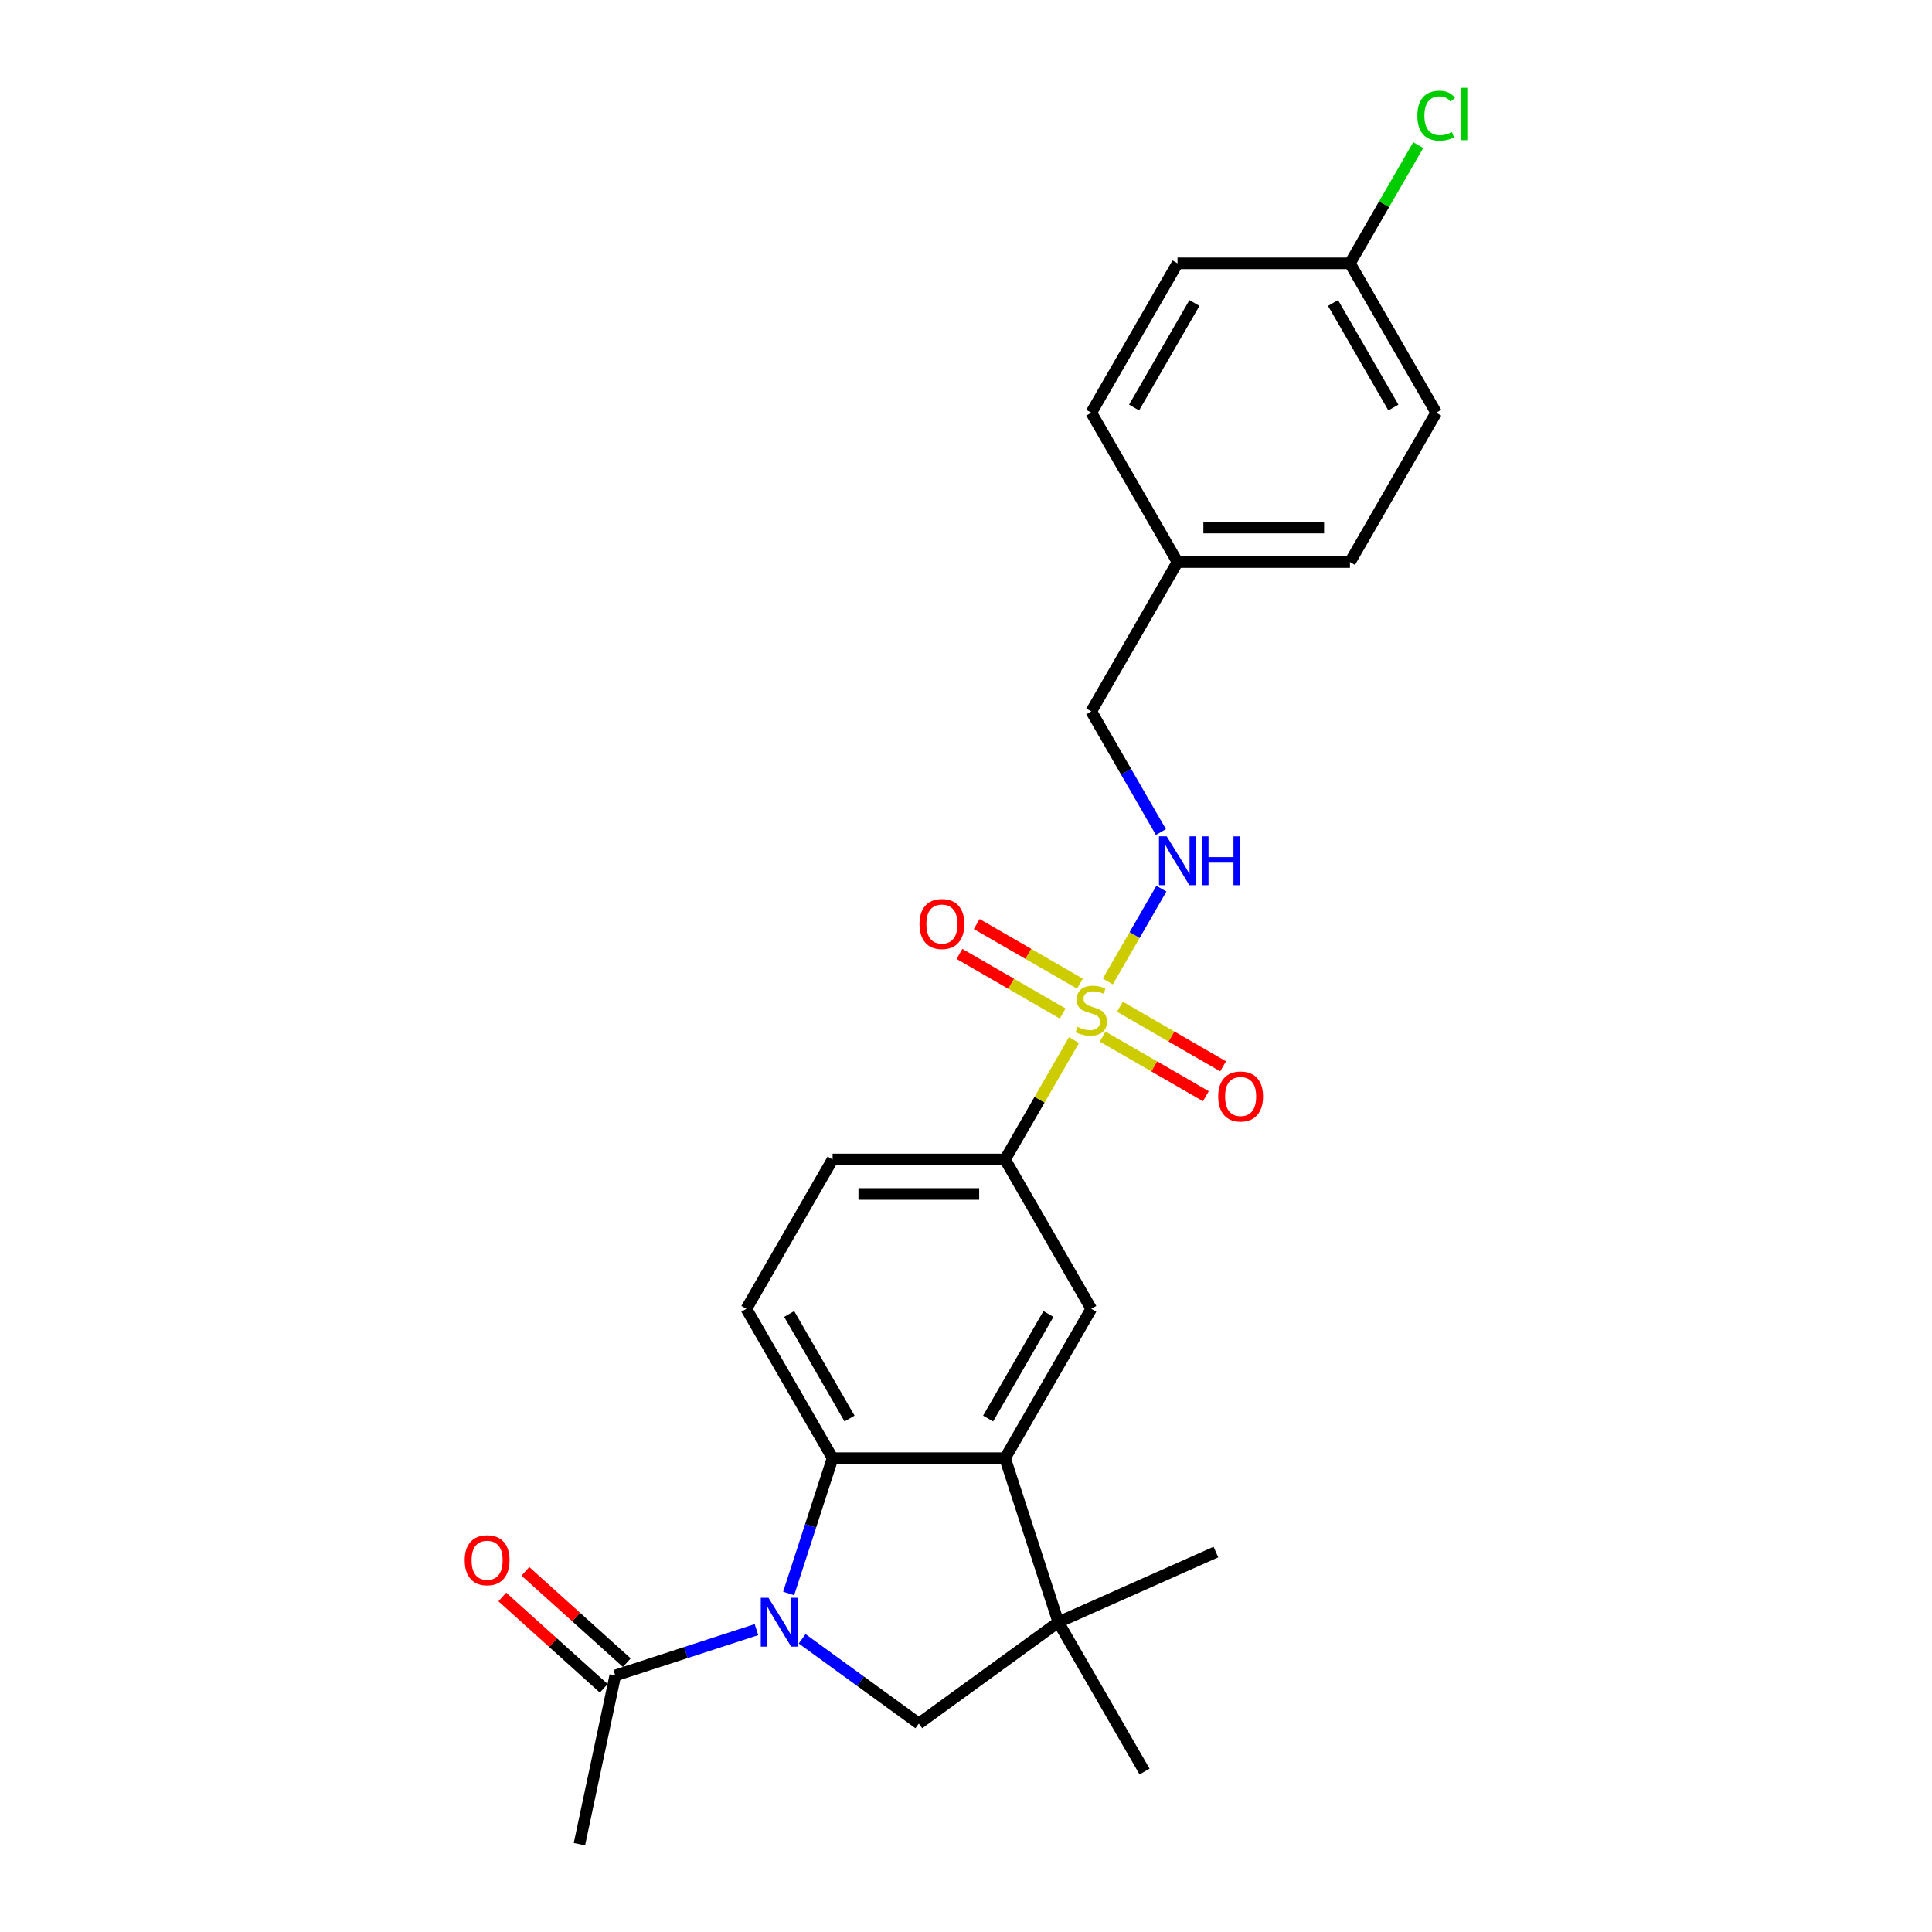 <?xml version='1.0' encoding='iso-8859-1'?>
<svg version='1.1' baseProfile='full'
              xmlns='http://www.w3.org/2000/svg'
                      xmlns:rdkit='http://www.rdkit.org/xml'
                      xmlns:xlink='http://www.w3.org/1999/xlink'
                  xml:space='preserve'
width='1000px' height='1000px' viewBox='0 0 1000 1000'>
<!-- END OF HEADER -->
<rect style='opacity:1.0;fill:#FFFFFF;stroke:none' width='1000' height='1000' x='0' y='0'> </rect>
<path class='bond-5' d='M 555.885,538.35 L 538.048,569.246' style='fill:none;fill-rule:evenodd;stroke:#CCCC00;stroke-width:6px;stroke-linecap:butt;stroke-linejoin:miter;stroke-opacity:1' />
<path class='bond-5' d='M 538.048,569.246 L 520.21,600.142' style='fill:none;fill-rule:evenodd;stroke:#000000;stroke-width:6px;stroke-linecap:butt;stroke-linejoin:miter;stroke-opacity:1' />
<path class='bond-8' d='M 573.408,508.001 L 587.272,483.987' style='fill:none;fill-rule:evenodd;stroke:#CCCC00;stroke-width:6px;stroke-linecap:butt;stroke-linejoin:miter;stroke-opacity:1' />
<path class='bond-8' d='M 587.272,483.987 L 601.136,459.974' style='fill:none;fill-rule:evenodd;stroke:#0000FF;stroke-width:6px;stroke-linecap:butt;stroke-linejoin:miter;stroke-opacity:1' />
<path class='bond-10' d='M 570.716,536.535 L 597.431,551.959' style='fill:none;fill-rule:evenodd;stroke:#CCCC00;stroke-width:6px;stroke-linecap:butt;stroke-linejoin:miter;stroke-opacity:1' />
<path class='bond-10' d='M 597.431,551.959 L 624.147,567.383' style='fill:none;fill-rule:evenodd;stroke:#FF0000;stroke-width:6px;stroke-linecap:butt;stroke-linejoin:miter;stroke-opacity:1' />
<path class='bond-10' d='M 579.643,521.074 L 606.358,536.498' style='fill:none;fill-rule:evenodd;stroke:#CCCC00;stroke-width:6px;stroke-linecap:butt;stroke-linejoin:miter;stroke-opacity:1' />
<path class='bond-10' d='M 606.358,536.498 L 633.073,551.922' style='fill:none;fill-rule:evenodd;stroke:#FF0000;stroke-width:6px;stroke-linecap:butt;stroke-linejoin:miter;stroke-opacity:1' />
<path class='bond-11' d='M 558.969,509.138 L 532.253,493.714' style='fill:none;fill-rule:evenodd;stroke:#CCCC00;stroke-width:6px;stroke-linecap:butt;stroke-linejoin:miter;stroke-opacity:1' />
<path class='bond-11' d='M 532.253,493.714 L 505.538,478.289' style='fill:none;fill-rule:evenodd;stroke:#FF0000;stroke-width:6px;stroke-linecap:butt;stroke-linejoin:miter;stroke-opacity:1' />
<path class='bond-11' d='M 550.042,524.599 L 523.327,509.175' style='fill:none;fill-rule:evenodd;stroke:#CCCC00;stroke-width:6px;stroke-linecap:butt;stroke-linejoin:miter;stroke-opacity:1' />
<path class='bond-11' d='M 523.327,509.175 L 496.612,493.751' style='fill:none;fill-rule:evenodd;stroke:#FF0000;stroke-width:6px;stroke-linecap:butt;stroke-linejoin:miter;stroke-opacity:1' />
<path class='bond-0' d='M 408.194,824.776 L 419.57,789.764' style='fill:none;fill-rule:evenodd;stroke:#0000FF;stroke-width:6px;stroke-linecap:butt;stroke-linejoin:miter;stroke-opacity:1' />
<path class='bond-0' d='M 419.57,789.764 L 430.946,754.752' style='fill:none;fill-rule:evenodd;stroke:#000000;stroke-width:6px;stroke-linecap:butt;stroke-linejoin:miter;stroke-opacity:1' />
<path class='bond-7' d='M 391.543,843.488 L 355.005,855.36' style='fill:none;fill-rule:evenodd;stroke:#0000FF;stroke-width:6px;stroke-linecap:butt;stroke-linejoin:miter;stroke-opacity:1' />
<path class='bond-7' d='M 355.005,855.36 L 318.466,867.232' style='fill:none;fill-rule:evenodd;stroke:#000000;stroke-width:6px;stroke-linecap:butt;stroke-linejoin:miter;stroke-opacity:1' />
<path class='bond-27' d='M 415.18,848.234 L 445.379,870.175' style='fill:none;fill-rule:evenodd;stroke:#0000FF;stroke-width:6px;stroke-linecap:butt;stroke-linejoin:miter;stroke-opacity:1' />
<path class='bond-27' d='M 445.379,870.175 L 475.578,892.116' style='fill:none;fill-rule:evenodd;stroke:#000000;stroke-width:6px;stroke-linecap:butt;stroke-linejoin:miter;stroke-opacity:1' />
<path class='bond-1' d='M 430.946,754.752 L 386.314,677.447' style='fill:none;fill-rule:evenodd;stroke:#000000;stroke-width:6px;stroke-linecap:butt;stroke-linejoin:miter;stroke-opacity:1' />
<path class='bond-1' d='M 439.712,734.23 L 408.47,680.116' style='fill:none;fill-rule:evenodd;stroke:#000000;stroke-width:6px;stroke-linecap:butt;stroke-linejoin:miter;stroke-opacity:1' />
<path class='bond-25' d='M 430.946,754.752 L 520.21,754.752' style='fill:none;fill-rule:evenodd;stroke:#000000;stroke-width:6px;stroke-linecap:butt;stroke-linejoin:miter;stroke-opacity:1' />
<path class='bond-2' d='M 520.21,754.752 L 564.842,677.447' style='fill:none;fill-rule:evenodd;stroke:#000000;stroke-width:6px;stroke-linecap:butt;stroke-linejoin:miter;stroke-opacity:1' />
<path class='bond-2' d='M 511.444,734.23 L 542.687,680.116' style='fill:none;fill-rule:evenodd;stroke:#000000;stroke-width:6px;stroke-linecap:butt;stroke-linejoin:miter;stroke-opacity:1' />
<path class='bond-3' d='M 520.21,754.752 L 547.794,839.647' style='fill:none;fill-rule:evenodd;stroke:#000000;stroke-width:6px;stroke-linecap:butt;stroke-linejoin:miter;stroke-opacity:1' />
<path class='bond-4' d='M 547.794,839.647 L 475.578,892.116' style='fill:none;fill-rule:evenodd;stroke:#000000;stroke-width:6px;stroke-linecap:butt;stroke-linejoin:miter;stroke-opacity:1' />
<path class='bond-18' d='M 547.794,839.647 L 592.427,916.953' style='fill:none;fill-rule:evenodd;stroke:#000000;stroke-width:6px;stroke-linecap:butt;stroke-linejoin:miter;stroke-opacity:1' />
<path class='bond-19' d='M 547.794,839.647 L 629.342,803.34' style='fill:none;fill-rule:evenodd;stroke:#000000;stroke-width:6px;stroke-linecap:butt;stroke-linejoin:miter;stroke-opacity:1' />
<path class='bond-6' d='M 520.21,600.142 L 564.842,677.447' style='fill:none;fill-rule:evenodd;stroke:#000000;stroke-width:6px;stroke-linecap:butt;stroke-linejoin:miter;stroke-opacity:1' />
<path class='bond-12' d='M 520.21,600.142 L 430.946,600.142' style='fill:none;fill-rule:evenodd;stroke:#000000;stroke-width:6px;stroke-linecap:butt;stroke-linejoin:miter;stroke-opacity:1' />
<path class='bond-12' d='M 506.821,617.994 L 444.336,617.994' style='fill:none;fill-rule:evenodd;stroke:#000000;stroke-width:6px;stroke-linecap:butt;stroke-linejoin:miter;stroke-opacity:1' />
<path class='bond-13' d='M 324.439,860.598 L 298.189,836.962' style='fill:none;fill-rule:evenodd;stroke:#000000;stroke-width:6px;stroke-linecap:butt;stroke-linejoin:miter;stroke-opacity:1' />
<path class='bond-13' d='M 298.189,836.962 L 271.939,813.326' style='fill:none;fill-rule:evenodd;stroke:#FF0000;stroke-width:6px;stroke-linecap:butt;stroke-linejoin:miter;stroke-opacity:1' />
<path class='bond-13' d='M 312.493,873.865 L 286.243,850.23' style='fill:none;fill-rule:evenodd;stroke:#000000;stroke-width:6px;stroke-linecap:butt;stroke-linejoin:miter;stroke-opacity:1' />
<path class='bond-13' d='M 286.243,850.23 L 259.993,826.594' style='fill:none;fill-rule:evenodd;stroke:#FF0000;stroke-width:6px;stroke-linecap:butt;stroke-linejoin:miter;stroke-opacity:1' />
<path class='bond-24' d='M 318.466,867.232 L 299.907,954.545' style='fill:none;fill-rule:evenodd;stroke:#000000;stroke-width:6px;stroke-linecap:butt;stroke-linejoin:miter;stroke-opacity:1' />
<path class='bond-14' d='M 600.889,430.66 L 582.866,399.443' style='fill:none;fill-rule:evenodd;stroke:#0000FF;stroke-width:6px;stroke-linecap:butt;stroke-linejoin:miter;stroke-opacity:1' />
<path class='bond-14' d='M 582.866,399.443 L 564.842,368.226' style='fill:none;fill-rule:evenodd;stroke:#000000;stroke-width:6px;stroke-linecap:butt;stroke-linejoin:miter;stroke-opacity:1' />
<path class='bond-9' d='M 386.314,677.447 L 430.946,600.142' style='fill:none;fill-rule:evenodd;stroke:#000000;stroke-width:6px;stroke-linecap:butt;stroke-linejoin:miter;stroke-opacity:1' />
<path class='bond-16' d='M 564.842,368.226 L 609.475,290.921' style='fill:none;fill-rule:evenodd;stroke:#000000;stroke-width:6px;stroke-linecap:butt;stroke-linejoin:miter;stroke-opacity:1' />
<path class='bond-15' d='M 698.739,136.31 L 743.371,213.615' style='fill:none;fill-rule:evenodd;stroke:#000000;stroke-width:6px;stroke-linecap:butt;stroke-linejoin:miter;stroke-opacity:1' />
<path class='bond-15' d='M 689.973,156.832 L 721.215,210.946' style='fill:none;fill-rule:evenodd;stroke:#000000;stroke-width:6px;stroke-linecap:butt;stroke-linejoin:miter;stroke-opacity:1' />
<path class='bond-17' d='M 698.739,136.31 L 716.407,105.709' style='fill:none;fill-rule:evenodd;stroke:#000000;stroke-width:6px;stroke-linecap:butt;stroke-linejoin:miter;stroke-opacity:1' />
<path class='bond-17' d='M 716.407,105.709 L 734.074,75.108' style='fill:none;fill-rule:evenodd;stroke:#00CC00;stroke-width:6px;stroke-linecap:butt;stroke-linejoin:miter;stroke-opacity:1' />
<path class='bond-26' d='M 698.739,136.31 L 609.475,136.31' style='fill:none;fill-rule:evenodd;stroke:#000000;stroke-width:6px;stroke-linecap:butt;stroke-linejoin:miter;stroke-opacity:1' />
<path class='bond-22' d='M 609.475,290.921 L 564.842,213.615' style='fill:none;fill-rule:evenodd;stroke:#000000;stroke-width:6px;stroke-linecap:butt;stroke-linejoin:miter;stroke-opacity:1' />
<path class='bond-23' d='M 609.475,290.921 L 698.739,290.921' style='fill:none;fill-rule:evenodd;stroke:#000000;stroke-width:6px;stroke-linecap:butt;stroke-linejoin:miter;stroke-opacity:1' />
<path class='bond-23' d='M 622.864,273.068 L 685.349,273.068' style='fill:none;fill-rule:evenodd;stroke:#000000;stroke-width:6px;stroke-linecap:butt;stroke-linejoin:miter;stroke-opacity:1' />
<path class='bond-20' d='M 609.475,136.31 L 564.842,213.615' style='fill:none;fill-rule:evenodd;stroke:#000000;stroke-width:6px;stroke-linecap:butt;stroke-linejoin:miter;stroke-opacity:1' />
<path class='bond-20' d='M 618.241,156.832 L 586.998,210.946' style='fill:none;fill-rule:evenodd;stroke:#000000;stroke-width:6px;stroke-linecap:butt;stroke-linejoin:miter;stroke-opacity:1' />
<path class='bond-21' d='M 743.371,213.615 L 698.739,290.921' style='fill:none;fill-rule:evenodd;stroke:#000000;stroke-width:6px;stroke-linecap:butt;stroke-linejoin:miter;stroke-opacity:1' />
<path  class='atom-0' d='M 557.701 531.513
Q 557.987 531.62, 559.165 532.12
Q 560.344 532.62, 561.629 532.941
Q 562.95 533.227, 564.235 533.227
Q 566.628 533.227, 568.02 532.084
Q 569.413 530.906, 569.413 528.871
Q 569.413 527.478, 568.699 526.621
Q 568.02 525.764, 566.949 525.3
Q 565.878 524.836, 564.093 524.3
Q 561.843 523.622, 560.486 522.979
Q 559.165 522.336, 558.201 520.98
Q 557.273 519.623, 557.273 517.338
Q 557.273 514.16, 559.415 512.196
Q 561.593 510.232, 565.878 510.232
Q 568.806 510.232, 572.126 511.625
L 571.305 514.374
Q 568.27 513.124, 565.985 513.124
Q 563.521 513.124, 562.165 514.16
Q 560.808 515.16, 560.843 516.909
Q 560.843 518.266, 561.522 519.087
Q 562.236 519.908, 563.236 520.373
Q 564.271 520.837, 565.985 521.372
Q 568.27 522.086, 569.627 522.801
Q 570.984 523.515, 571.948 524.979
Q 572.948 526.407, 572.948 528.871
Q 572.948 532.37, 570.591 534.262
Q 568.27 536.119, 564.378 536.119
Q 562.129 536.119, 560.415 535.619
Q 558.737 535.155, 556.737 534.334
L 557.701 531.513
' fill='#CCCC00'/>
<path  class='atom-1' d='M 397.774 827.008
L 406.057 840.397
Q 406.879 841.718, 408.2 844.111
Q 409.521 846.503, 409.592 846.646
L 409.592 827.008
L 412.949 827.008
L 412.949 852.287
L 409.485 852.287
L 400.594 837.648
Q 399.559 835.934, 398.452 833.97
Q 397.381 832.006, 397.06 831.399
L 397.06 852.287
L 393.775 852.287
L 393.775 827.008
L 397.774 827.008
' fill='#0000FF'/>
<path  class='atom-9' d='M 603.887 432.891
L 612.17 446.281
Q 612.992 447.602, 614.313 449.994
Q 615.634 452.387, 615.705 452.529
L 615.705 432.891
L 619.062 432.891
L 619.062 458.171
L 615.598 458.171
L 606.707 443.532
Q 605.672 441.818, 604.565 439.854
Q 603.494 437.89, 603.173 437.283
L 603.173 458.171
L 599.888 458.171
L 599.888 432.891
L 603.887 432.891
' fill='#0000FF'/>
<path  class='atom-9' d='M 622.097 432.891
L 625.524 432.891
L 625.524 443.639
L 638.45 443.639
L 638.45 432.891
L 641.878 432.891
L 641.878 458.171
L 638.45 458.171
L 638.45 446.495
L 625.524 446.495
L 625.524 458.171
L 622.097 458.171
L 622.097 432.891
' fill='#0000FF'/>
<path  class='atom-11' d='M 630.543 567.54
Q 630.543 561.47, 633.543 558.078
Q 636.542 554.686, 642.148 554.686
Q 647.754 554.686, 650.753 558.078
Q 653.752 561.47, 653.752 567.54
Q 653.752 573.681, 650.717 577.18
Q 647.682 580.644, 642.148 580.644
Q 636.578 580.644, 633.543 577.18
Q 630.543 573.717, 630.543 567.54
M 642.148 577.787
Q 646.004 577.787, 648.075 575.217
Q 650.182 572.61, 650.182 567.54
Q 650.182 562.577, 648.075 560.077
Q 646.004 557.542, 642.148 557.542
Q 638.291 557.542, 636.185 560.042
Q 634.114 562.541, 634.114 567.54
Q 634.114 572.646, 636.185 575.217
Q 638.291 577.787, 642.148 577.787
' fill='#FF0000'/>
<path  class='atom-12' d='M 475.933 478.276
Q 475.933 472.206, 478.932 468.813
Q 481.931 465.421, 487.537 465.421
Q 493.143 465.421, 496.142 468.813
Q 499.142 472.206, 499.142 478.276
Q 499.142 484.417, 496.107 487.916
Q 493.072 491.38, 487.537 491.38
Q 481.967 491.38, 478.932 487.916
Q 475.933 484.453, 475.933 478.276
M 487.537 488.523
Q 491.393 488.523, 493.464 485.952
Q 495.571 483.346, 495.571 478.276
Q 495.571 473.312, 493.464 470.813
Q 491.393 468.278, 487.537 468.278
Q 483.681 468.278, 481.574 470.777
Q 479.503 473.277, 479.503 478.276
Q 479.503 483.381, 481.574 485.952
Q 483.681 488.523, 487.537 488.523
' fill='#FF0000'/>
<path  class='atom-14' d='M 240.525 807.574
Q 240.525 801.504, 243.525 798.112
Q 246.524 794.719, 252.13 794.719
Q 257.736 794.719, 260.735 798.112
Q 263.734 801.504, 263.734 807.574
Q 263.734 813.715, 260.699 817.214
Q 257.664 820.678, 252.13 820.678
Q 246.56 820.678, 243.525 817.214
Q 240.525 813.751, 240.525 807.574
M 252.13 817.821
Q 255.986 817.821, 258.057 815.25
Q 260.164 812.644, 260.164 807.574
Q 260.164 802.61, 258.057 800.111
Q 255.986 797.576, 252.13 797.576
Q 248.274 797.576, 246.167 800.075
Q 244.096 802.575, 244.096 807.574
Q 244.096 812.679, 246.167 815.25
Q 248.274 817.821, 252.13 817.821
' fill='#FF0000'/>
<path  class='atom-18' d='M 733.624 59.88
Q 733.624 53.596, 736.551 50.31
Q 739.515 46.99, 745.121 46.99
Q 750.334 46.99, 753.119 50.668
L 750.762 52.596
Q 748.727 49.918, 745.121 49.918
Q 741.3 49.918, 739.265 52.489
Q 737.266 55.024, 737.266 59.88
Q 737.266 64.879, 739.337 67.449
Q 741.443 70.02, 745.514 70.02
Q 748.299 70.02, 751.548 68.342
L 752.548 71.02
Q 751.227 71.877, 749.227 72.377
Q 747.227 72.877, 745.014 72.877
Q 739.515 72.877, 736.551 69.52
Q 733.624 66.164, 733.624 59.88
' fill='#00CC00'/>
<path  class='atom-18' d='M 756.19 45.455
L 759.475 45.455
L 759.475 72.555
L 756.19 72.555
L 756.19 45.455
' fill='#00CC00'/>
</svg>
